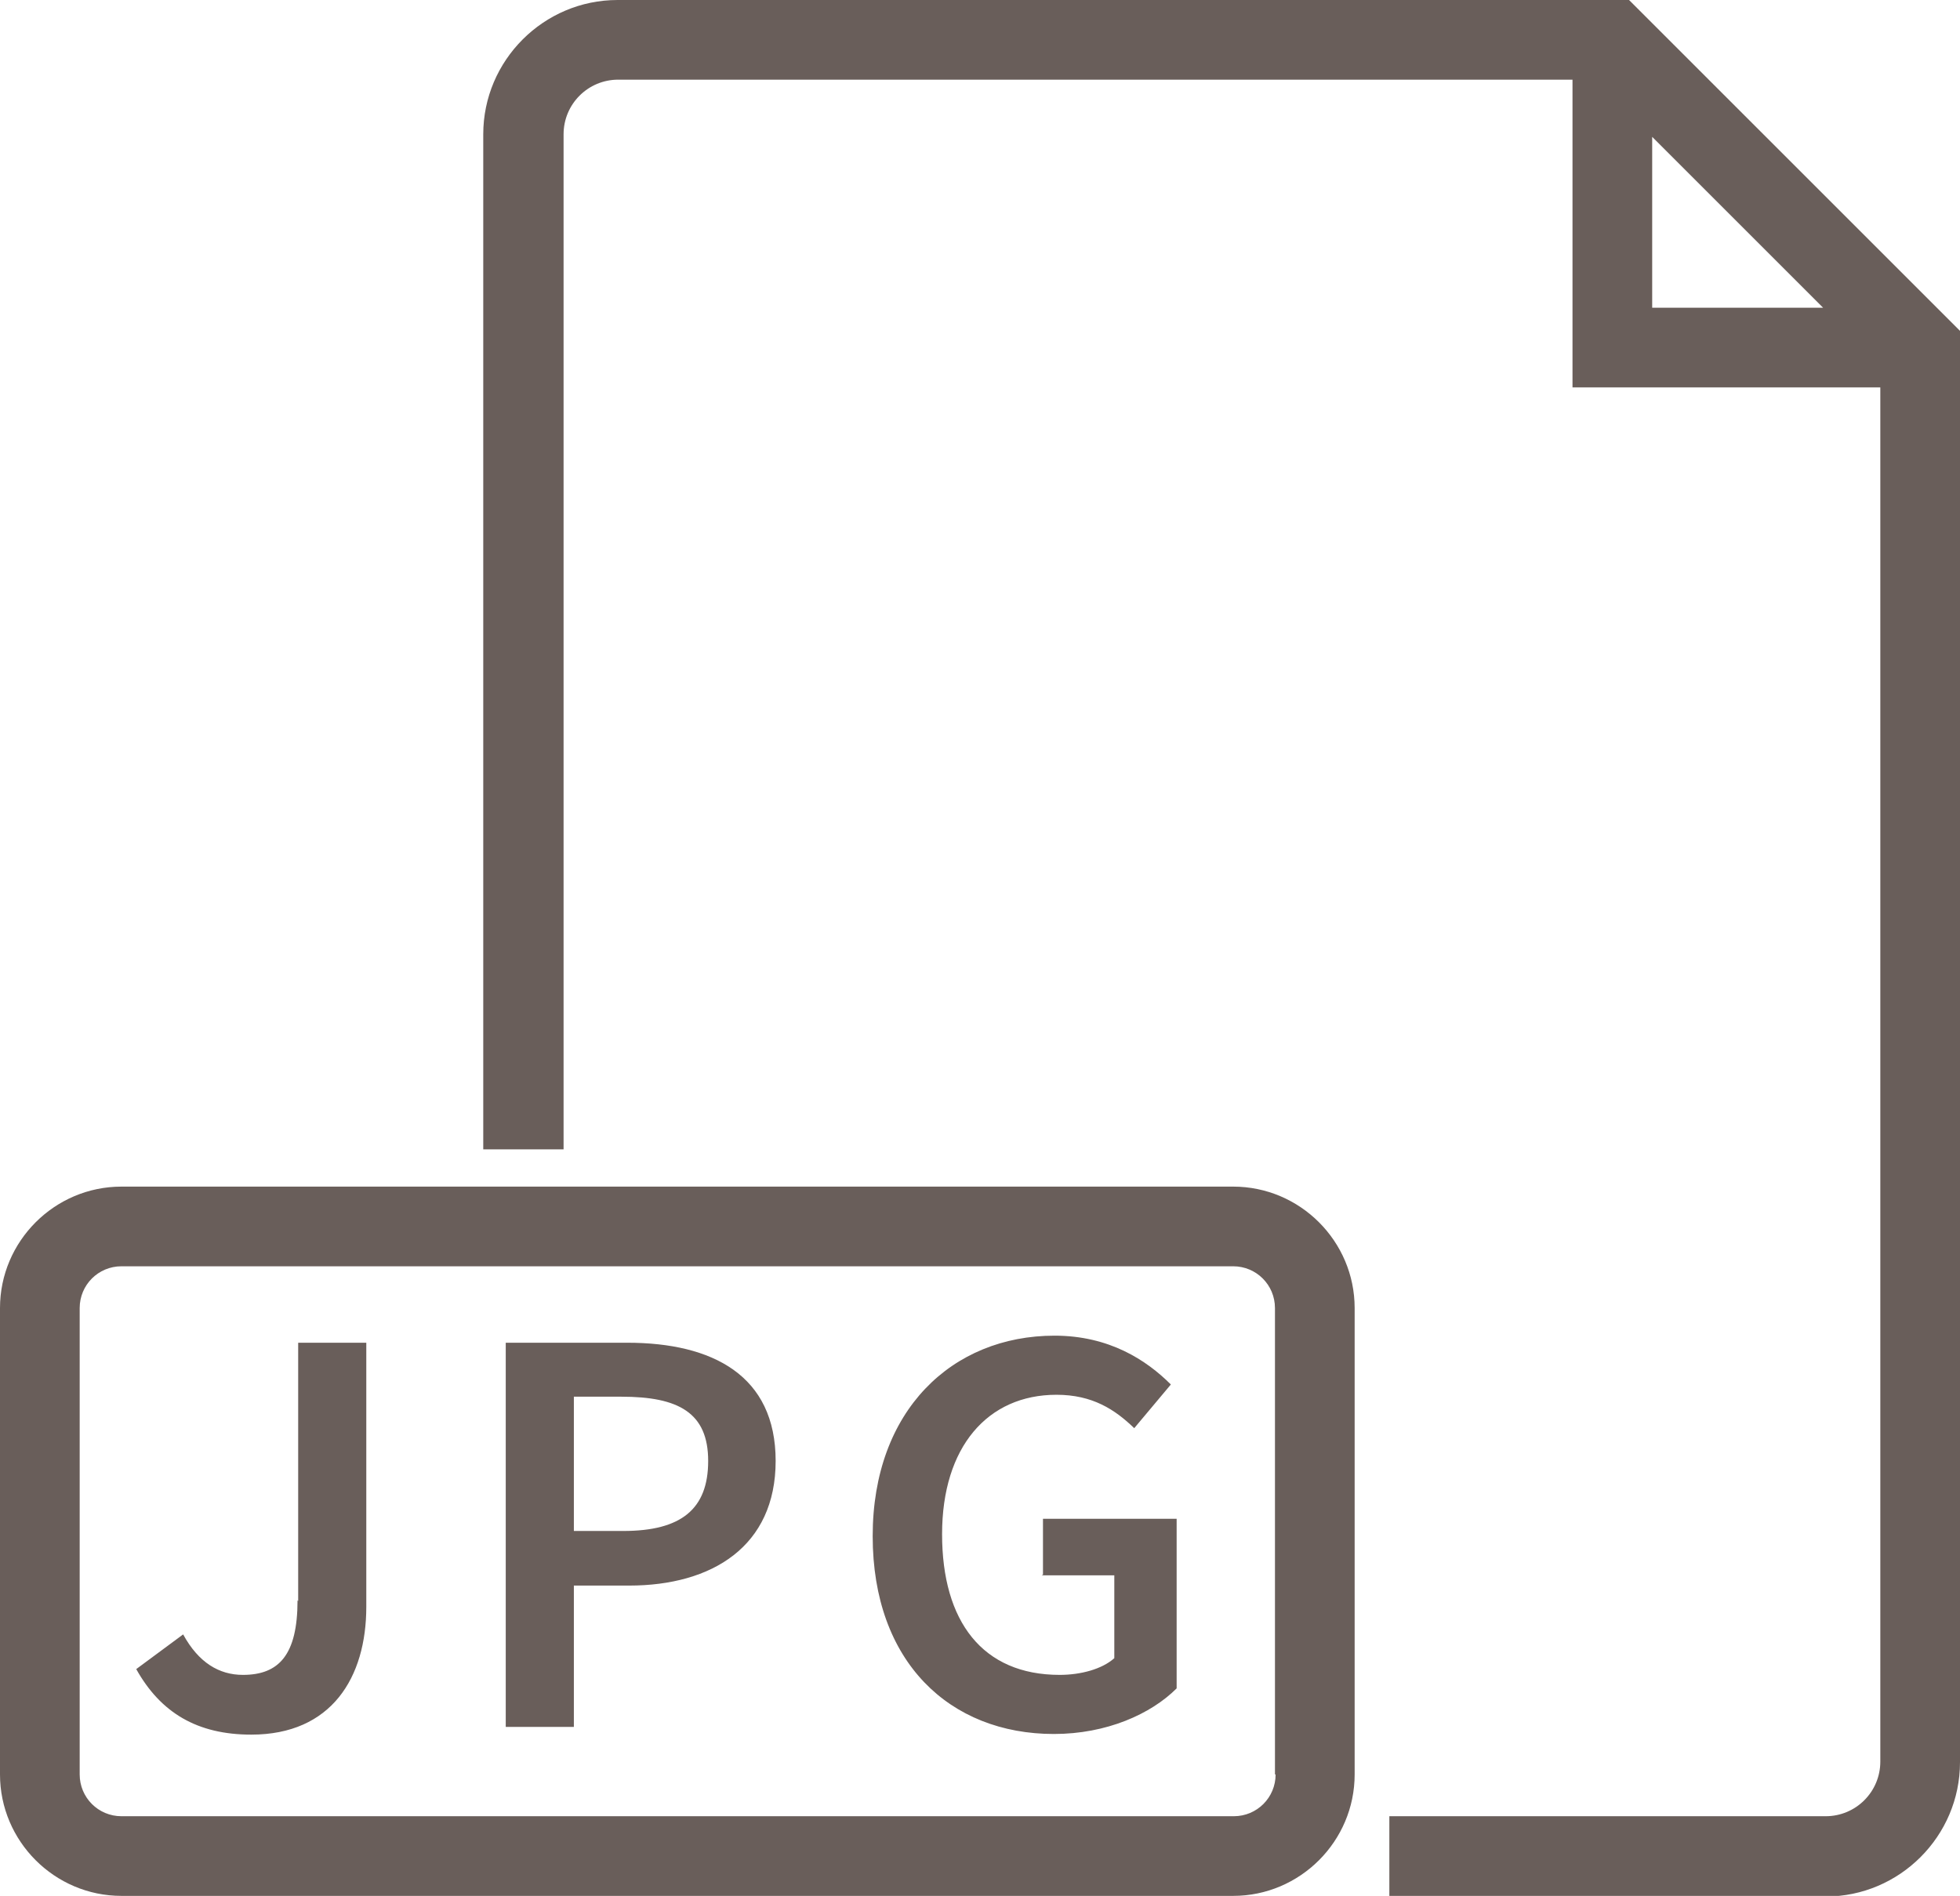 <?xml version="1.0" encoding="UTF-8"?>
<svg id="_レイヤー_2" data-name="レイヤー 2" xmlns="http://www.w3.org/2000/svg" viewBox="0 0 30.5 29.51">
  <defs>
    <style>
      .cls-1 {
        fill: #695e5a;
      }
    </style>
  </defs>
  <g id="_レイヤー_1-2" data-name="レイヤー 1">
    <path class="cls-1" d="M4.63,24.91c0,.85-.29,1.16-.85,1.16-.37,0-.69-.19-.93-.63l-.73.54c.38.68.95,1.02,1.79,1.02,1.25,0,1.79-.89,1.79-1.99v-4.11h-1.06v4.02ZM19.2,18.47H1.89c-1.04,0-1.89.85-1.89,1.89v7.26c0,1.04.85,1.89,1.89,1.89h17.3c1.04,0,1.89-.85,1.89-1.89v-7.26c0-1.04-.85-1.89-1.89-1.89ZM19.85,27.62c0,.36-.29.65-.65.65H1.89c-.36,0-.65-.29-.65-.65v-7.26c0-.36.29-.65.65-.65h17.3c.36,0,.65.29.65.65v7.26ZM9.75,20.9h-1.88v5.98h1.06v-2.2h.86c1.29,0,2.28-.61,2.28-1.94s-.98-1.84-2.31-1.84ZM9.7,23.83h-.77v-2.09h.74c.89,0,1.35.25,1.35,1s-.42,1.09-1.32,1.09ZM25.35,0h-15.74c-1.15,0-2.09.94-2.09,2.09v15.8h1.25V2.09c0-.47.38-.85.85-.85h14.85v4.79h4.79v21.39c0,.47-.38.85-.85.85h-6.79v1.25h6.79c1.15,0,2.09-.94,2.09-2.09V5.15L25.35,0ZM25.71,4.79v-2.66l2.66,2.66h-2.66ZM16.21,24.52h1.13v1.29c-.19.17-.52.26-.85.26-1.2,0-1.83-.83-1.83-2.19s.71-2.17,1.78-2.17c.56,0,.91.23,1.21.52l.57-.68c-.38-.38-.96-.76-1.81-.76-1.59,0-2.83,1.16-2.83,3.12s1.2,3.08,2.82,3.08c.82,0,1.51-.31,1.91-.71v-2.64h-2.08v.87Z"/>
  </g>
</svg>